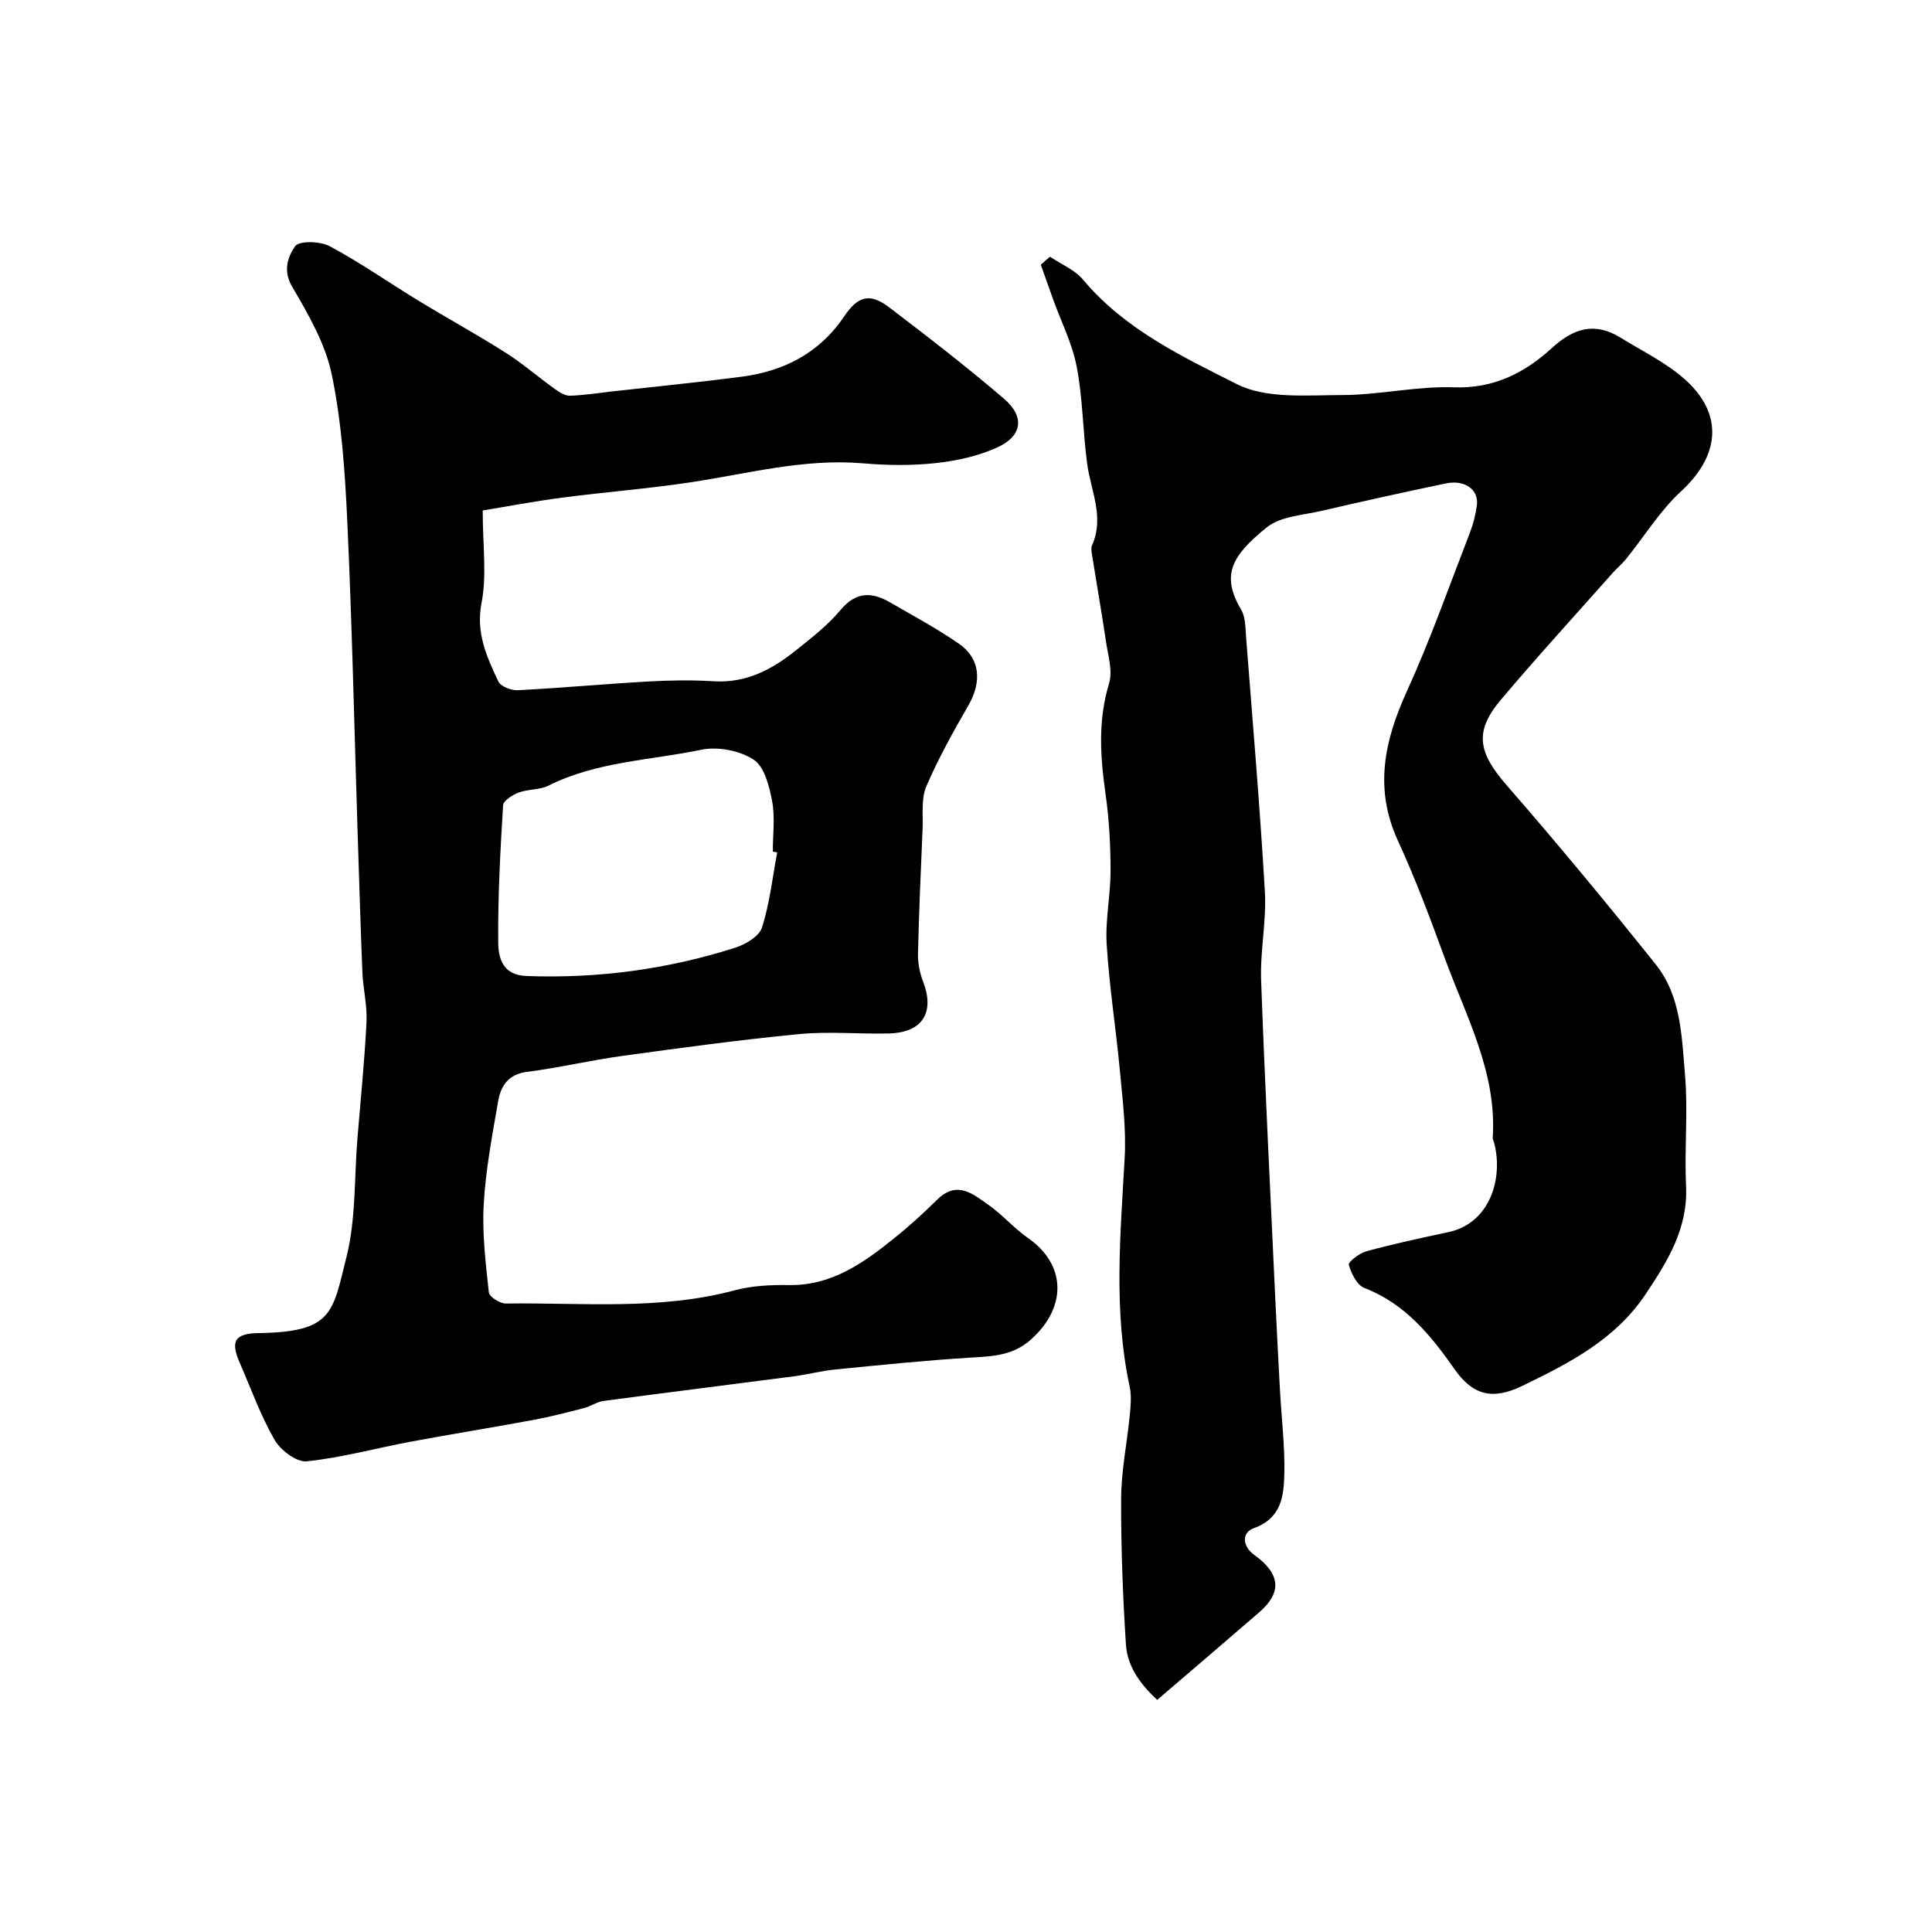 <svg enable-background="new 0 0 400 400" viewBox="0 0 400 400" xmlns="http://www.w3.org/2000/svg"><path d="m99.94 105.69c0 7.3.88 13.41-.24 19.12-1.22 6.26 1.09 11.18 3.47 16.27.48 1.04 2.67 1.89 4.02 1.82 9.04-.46 18.07-1.3 27.11-1.81 4.48-.25 9.01-.32 13.49-.04 6.72.42 12.08-2.46 17.03-6.43 3.21-2.57 6.55-5.15 9.16-8.28 3.21-3.86 6.49-3.84 10.32-1.61 4.78 2.78 9.69 5.39 14.23 8.54 4.45 3.08 4.77 7.91 1.96 12.79-3.15 5.47-6.25 11-8.72 16.79-1.09 2.57-.63 5.83-.76 8.78-.37 8.6-.75 17.2-.95 25.8-.04 1.9.34 3.94 1.03 5.72 2.51 6.47-.08 10.65-7.1 10.82-6.19.14-12.43-.46-18.57.13-12.22 1.18-24.39 2.84-36.55 4.51-6.62.91-13.15 2.47-19.77 3.31-3.87.5-5.41 2.9-5.96 6.05-1.23 7.08-2.58 14.19-2.99 21.33-.35 6.06.4 12.2 1.06 18.27.1.92 2.31 2.33 3.52 2.31 15.83-.21 31.76 1.45 47.39-2.74 3.6-.96 7.51-1.14 11.27-1.08 8.66.13 15.15-4.42 21.43-9.44 3.22-2.57 6.29-5.35 9.21-8.24 4.11-4.07 7.45-1.16 10.68 1.12 2.88 2.03 5.23 4.81 8.11 6.81 7.97 5.53 8.1 14.37.61 21.04-3.73 3.32-7.83 3.44-12.31 3.72-9.4.57-18.77 1.54-28.14 2.46-2.92.29-5.78 1.05-8.69 1.43-13.1 1.71-26.22 3.34-39.32 5.09-1.41.19-2.7 1.13-4.11 1.49-3.44.89-6.89 1.78-10.38 2.43-8.47 1.57-16.99 2.94-25.46 4.52-7.18 1.34-14.28 3.31-21.51 4.06-2.11.22-5.43-2.3-6.66-4.44-2.89-5.01-4.86-10.56-7.19-15.89-2.02-4.61-1.05-6.14 3.96-6.22 15.31-.24 15.22-4.19 18.12-15.78 1.97-7.87 1.59-16.32 2.26-24.51.66-8.03 1.48-16.06 1.88-24.1.17-3.41-.7-6.85-.85-10.29-.41-10.09-.7-20.19-1.03-30.28-.67-21.05-1.12-42.12-2.1-63.15-.47-10.16-1.16-20.42-3.21-30.34-1.32-6.38-4.85-12.47-8.21-18.2-1.99-3.4-.81-6.3.62-8.37.81-1.17 5.19-1.06 7.15-.01 6.31 3.37 12.2 7.51 18.32 11.24 5.99 3.65 12.16 7.03 18.08 10.79 3.55 2.25 6.76 5.05 10.19 7.51.93.67 2.11 1.45 3.16 1.42 2.94-.09 5.86-.57 8.79-.9 8.95-1 17.92-1.88 26.85-3.05 8.76-1.15 16.09-4.97 21.15-12.49 2.8-4.16 5.27-4.91 9.23-1.91 8.08 6.14 16.12 12.36 23.82 18.95 4.41 3.77 3.83 7.78-1.46 10.15-3.92 1.76-8.36 2.74-12.66 3.2-4.94.54-10.01.48-14.98.05-12.16-1.05-23.78 2.11-35.59 3.9-8.9 1.35-17.91 2.04-26.84 3.21-5.73.75-11.44 1.84-16.37 2.65zm60.97 70.79c-.3-.05-.61-.11-.91-.16 0-3.5.49-7.08-.14-10.46-.58-3.08-1.59-7.12-3.82-8.58-2.88-1.88-7.4-2.76-10.8-2.06-10.6 2.21-21.71 2.43-31.69 7.44-1.82.91-4.18.69-6.14 1.42-1.28.48-3.19 1.68-3.25 2.65-.58 9.43-1.09 18.89-1.01 28.33.03 3.2.84 6.82 5.82 7.01 14.77.55 29.18-1.37 43.22-5.85 2.14-.68 4.98-2.34 5.56-4.17 1.61-5.01 2.18-10.35 3.16-15.57z" fill="#000001"/><path d="m217.39 53.15c2.32 1.57 5.14 2.71 6.86 4.77 8.58 10.25 20.48 15.89 31.85 21.62 6.11 3.08 14.44 2.26 21.77 2.25 7.7-.01 15.43-1.87 23.1-1.6 8.3.3 14.7-2.98 20.36-8.16 4.43-4.05 8.82-5.42 14.1-2.17 4.57 2.82 9.55 5.22 13.49 8.76 8.02 7.22 7.1 15.75-.87 23.1-4.38 4.03-7.59 9.31-11.38 14-.83 1.03-1.88 1.89-2.76 2.88-7.77 8.76-15.68 17.39-23.22 26.34-5.55 6.59-4.61 10.91 1.27 17.66 10.57 12.13 20.83 24.54 30.88 37.12 5.22 6.54 5.34 14.92 6.02 22.77.66 7.61-.14 15.33.22 22.98.42 8.79-3.74 15.54-8.35 22.44-6.34 9.5-15.9 14.35-25.64 19.06-6.07 2.94-10.17 1.88-13.9-3.44-4.95-7.06-10.25-13.6-18.71-16.87-1.53-.59-2.71-2.99-3.23-4.8-.16-.56 2.2-2.41 3.64-2.8 5.61-1.52 11.3-2.75 16.98-3.96 8.46-1.8 11.34-10.8 9.55-18.21-.12-.48-.39-.96-.36-1.43.85-13.45-5.51-24.99-9.91-37.02-3.01-8.22-6.08-16.45-9.73-24.39-4.96-10.8-2.81-20.68 1.86-30.93 4.88-10.72 8.8-21.87 13.06-32.87.7-1.8 1.17-3.72 1.43-5.63.43-3.24-2.48-5.36-6.44-4.53-8.59 1.8-17.17 3.69-25.72 5.68-3.88.9-8.5 1.12-11.36 3.43-7.3 5.9-9.49 9.9-5.28 17.03.92 1.56.87 3.77 1.02 5.7 1.36 17.56 2.87 35.12 3.89 52.7.35 6.06-1 12.21-.78 18.29.79 21.97 1.92 43.93 2.93 65.89.3 6.44.64 12.87.99 19.3.31 5.6 1 11.21.89 16.8-.1 4.67-.48 9.38-6.32 11.48-2.58.93-2.38 3.76.1 5.55 5.41 3.88 5.79 7.74 1.02 11.87-6.86 5.94-13.76 11.82-21.13 18.14-3.11-2.92-6.16-6.6-6.47-11.48-.64-10.08-1.04-20.19-.99-30.28.03-5.7 1.22-11.4 1.78-17.1.19-1.98.4-4.07-.01-5.98-3.39-15.74-1.91-31.54-1.04-47.37.33-5.89-.41-11.86-.96-17.77-.82-8.81-2.21-17.59-2.76-26.41-.32-5.08.81-10.23.8-15.34-.01-5.26-.29-10.57-1.03-15.78-1.1-7.73-1.62-15.26.72-22.94.79-2.59-.21-5.79-.64-8.68-.88-5.97-1.93-11.92-2.88-17.88-.1-.65-.27-1.43-.03-1.98 2.65-5.86-.23-11.33-.99-16.97-.89-6.65-.89-13.45-2.15-20.02-.92-4.84-3.25-9.41-4.94-14.11-.84-2.35-1.66-4.7-2.5-7.05.63-.58 1.26-1.12 1.9-1.66z" fill="#000001"/></svg>